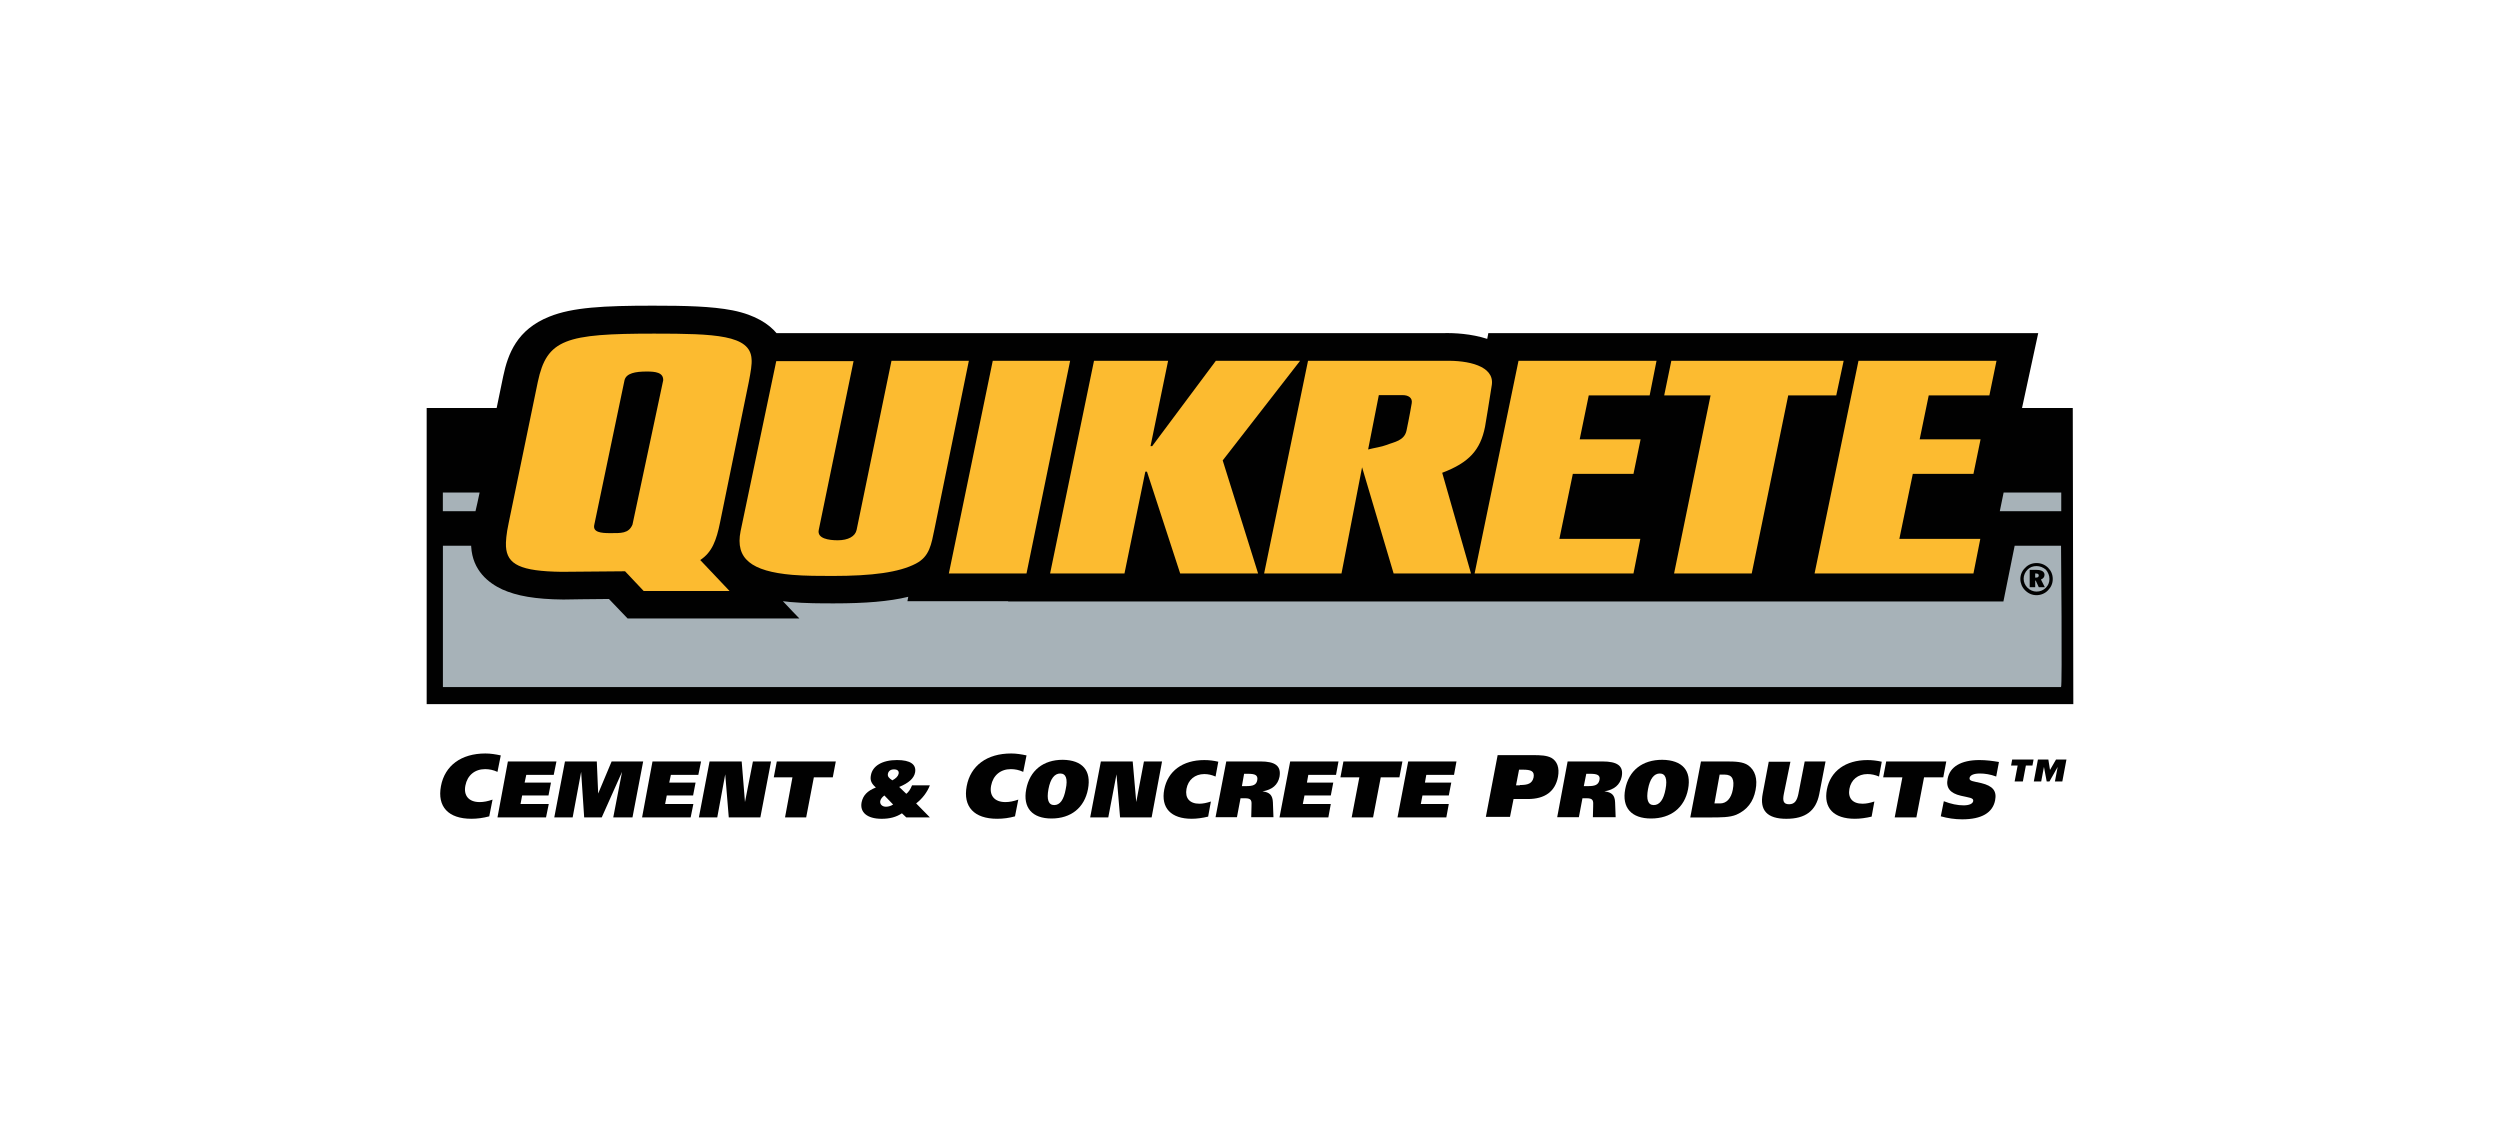 <svg version="1.1" id="quikrete" xmlns="http://www.w3.org/2000/svg" xmlns:xlink="http://www.w3.org/1999/xlink" x="0px" y="0px"
	 width="100px" height="45px" viewBox="0 0 100 45" style="enable-background:new 0 0 100 45;" xml:space="preserve">
<style type="text/css">
	.st0{fill:#010101;}
	.st1{fill:#FCBB30;}
	.st2{fill:#A7B2B8;}
</style>
<g>
	<g>
		<path class="st0" d="M80.881,16.321l0.648-2.996H59.533c0,0-0.022,0.11-0.044,0.23c-0.648-0.209-1.328-0.241-1.756-0.23h0.022
			H31.061c-0.296-0.351-0.823-0.724-1.756-0.911c-0.845-0.165-1.899-0.187-3.194-0.187c-1.965,0-3.216,0.066-4.138,0.439
			c-1.295,0.516-1.657,1.493-1.844,2.382c0,0-0.11,0.538-0.263,1.273h-2.799v11.843h19.888h10.482l0,0h35.496l-0.022-11.843H80.881z
			"/>
	</g>
	<g>
		<path class="st1" d="M34.145,14.433l-1.394,6.761c-0.077,0.351,0.406,0.417,0.757,0.417c0.417,0,0.702-0.154,0.757-0.417
			l1.394-6.761h3.095l-1.372,6.717c-0.132,0.637-0.198,1.109-0.746,1.394c-0.67,0.351-1.745,0.494-3.337,0.494
			c-0.483,0-1.087,0-1.613-0.044c-1.635-0.143-2.283-0.648-2.063-1.745l1.427-6.805h3.095V14.433z"/>
		<path class="st1" d="M28.8,20.908l1.152-5.631c0.077-0.406,0.132-0.713,0.11-0.922c-0.055-0.955-1.449-1.01-3.896-1.01
			c-3.545,0-4.292,0.22-4.654,1.932l-1.163,5.631c-0.099,0.45-0.121,0.779-0.11,0.955c0.044,0.713,0.571,0.988,2.228,1.01
			l2.535-0.022l0.746,0.79h3.435l-1.174-1.24C28.482,22.094,28.657,21.611,28.8,20.908 M23.773,20.985l1.207-5.773
			c0.066-0.285,0.439-0.351,0.889-0.351c0.34,0,0.67,0.033,0.659,0.351l-1.229,5.773c-0.154,0.362-0.461,0.34-0.9,0.34
			C24.048,21.326,23.696,21.293,23.773,20.985"/>
		<path class="st1" d="M57.82,14.433h-5.499l-1.756,8.506h3.095l0.823-4.248l1.262,4.248h3.095l-1.152-4.028
			c1.076-0.406,1.526-0.911,1.712-1.833c0,0,0.209-1.24,0.274-1.69C59.774,14.63,58.709,14.411,57.82,14.433 M55.153,15.805h0.955
			c0.23,0,0.395,0.11,0.362,0.318c-0.077,0.472-0.209,1.098-0.209,1.098c-0.088,0.417-0.516,0.461-0.779,0.571
			c-0.23,0.088-0.505,0.121-0.757,0.187L55.153,15.805z"/>
		<polygon class="st1" points="73.746,14.433 73.45,15.816 71.529,15.816 70.069,22.939 66.963,22.939 68.423,15.816 66.568,15.816 
			66.853,14.433 		"/>
		<polygon class="st1" points="63.188,17.572 63.55,15.816 65.986,15.816 66.261,14.433 60.74,14.433 58.984,22.939 65.339,22.939 
			65.613,21.556 62.375,21.556 62.913,18.955 65.339,18.955 65.624,17.572 		"/>
		<polygon class="st1" points="76.787,17.572 77.149,15.816 79.575,15.816 79.86,14.433 74.339,14.433 72.583,22.939 78.938,22.939 
			79.212,21.556 75.974,21.556 76.512,18.955 78.938,18.955 79.223,17.572 		"/>
		<polygon class="st1" points="41.06,22.939 42.805,14.433 39.71,14.433 37.954,22.939 		"/>
		<polygon class="st1" points="44.979,22.939 45.813,18.867 45.879,18.867 47.207,22.939 50.324,22.939 48.908,18.417 
			52.003,14.433 48.633,14.433 46.087,17.846 46.021,17.846 46.724,14.433 43.76,14.433 42.004,22.939 		"/>
		<path class="st2" d="M40.325,24.048h-4.028c0,0,0.022-0.11,0.033-0.176c-0.768,0.187-1.723,0.263-2.963,0.263
			c-0.516,0-1.174,0-1.767-0.055c-0.099-0.011-0.198-0.022-0.285-0.033c0.209,0.23,0.659,0.691,0.659,0.691h-6.871
			c0,0-0.527-0.549-0.746-0.779c-0.505,0-1.811,0.022-1.811,0.022h-0.011h-0.011c-1.109-0.011-1.855-0.143-2.437-0.406
			c-0.538-0.252-1.185-0.746-1.24-1.712c0-0.011,0-0.022,0-0.033h-1.131v5.653h19.625h9.417h35.683c0.055,0,0-5.653,0-5.653h-1.855
			l-0.45,2.228H44.375h-4.05V24.048z"/>
		<path class="st0" d="M81.978,23.159c0,0.143-0.055,0.263-0.143,0.351c-0.099,0.099-0.23,0.154-0.373,0.154
			c-0.132,0-0.263-0.055-0.362-0.154c-0.099-0.099-0.154-0.22-0.154-0.362c0-0.132,0.055-0.263,0.154-0.362
			c0.099-0.099,0.22-0.143,0.362-0.143s0.263,0.055,0.373,0.143C81.923,22.895,81.978,23.016,81.978,23.159 M81.462,22.522
			c-0.176,0-0.34,0.066-0.45,0.187c-0.132,0.121-0.198,0.285-0.198,0.45c0,0.165,0.066,0.329,0.187,0.45
			c0.132,0.132,0.285,0.198,0.461,0.198c0.165,0,0.34-0.066,0.461-0.198c0.121-0.121,0.187-0.274,0.187-0.45
			c0-0.176-0.066-0.329-0.187-0.45S81.638,22.522,81.462,22.522 M81.473,22.796h-0.285v0.691h0.22v-0.263h0.022l0.121,0.263h0.241
			l-0.154-0.307c0.088-0.033,0.143-0.099,0.143-0.187C81.781,22.873,81.671,22.796,81.473,22.796 M81.429,22.939
			c0.077,0,0.121,0.022,0.121,0.077c0,0.055-0.033,0.088-0.099,0.088h-0.044v-0.165H81.429z"/>
		<polygon class="st2" points="80.145,19.701 79.992,20.448 82.45,20.448 82.45,19.701 		"/>
		<path class="st2" d="M19.185,19.701h-1.471v0.746h1.306C19.064,20.272,19.119,20.008,19.185,19.701"/>
		<path class="st0" d="M18.856,32.751c-0.922,0-1.372-0.483-1.218-1.306c0.154-0.823,0.812-1.306,1.778-1.306
			c0.209,0,0.406,0.033,0.615,0.077l-0.132,0.659c-0.165-0.077-0.329-0.11-0.494-0.11c-0.417,0-0.713,0.252-0.79,0.659
			c-0.077,0.395,0.132,0.659,0.571,0.659c0.165,0,0.329-0.033,0.516-0.099l-0.132,0.67C19.328,32.719,19.086,32.751,18.856,32.751"
			/>
		<polygon class="st0" points="20.316,30.458 22.258,30.458 22.149,30.995 21.051,30.995 20.985,31.303 22.039,31.303 21.94,31.819 
			20.886,31.819 20.821,32.159 21.951,32.159 21.841,32.697 19.899,32.697 		"/>
		<polygon class="st0" points="22.599,30.458 23.872,30.458 23.927,31.742 24.465,30.458 25.727,30.458 25.299,32.697 24.53,32.697 
			24.882,30.875 24.069,32.697 23.367,32.697 23.246,30.875 22.906,32.697 22.171,32.697 		"/>
		<polygon class="st0" points="26.1,30.458 28.043,30.458 27.933,30.995 26.835,30.995 26.77,31.303 27.823,31.303 27.724,31.819 
			26.671,31.819 26.605,32.159 27.735,32.159 27.626,32.697 25.683,32.697 		"/>
		<polygon class="st0" points="28.383,30.458 29.667,30.458 29.799,32.082 30.117,30.458 30.842,30.458 30.414,32.697 
			29.151,32.697 29.009,30.973 28.69,32.697 27.955,32.697 		"/>
		<polygon class="st0" points="31.072,30.458 33.432,30.458 33.311,31.094 32.554,31.094 32.247,32.697 31.401,32.697 
			31.698,31.094 30.951,31.094 		"/>
		<path class="st0" d="M36.077,32.532c-0.23,0.154-0.494,0.22-0.812,0.22c-0.582,0-0.878-0.263-0.801-0.659
			c0.055-0.274,0.23-0.461,0.571-0.593c-0.176-0.154-0.241-0.285-0.198-0.494c0.066-0.362,0.439-0.604,1.043-0.604
			c0.538,0,0.779,0.176,0.724,0.494c-0.044,0.241-0.263,0.428-0.637,0.582l0.285,0.274c0.088-0.066,0.165-0.176,0.23-0.34h0.713
			c-0.11,0.285-0.307,0.538-0.549,0.724l0.549,0.56h-0.944L36.077,32.532z M35.375,31.819c-0.088,0.066-0.143,0.132-0.165,0.22
			c-0.022,0.121,0.066,0.23,0.23,0.23c0.099,0,0.198-0.033,0.285-0.088L35.375,31.819z M35.945,30.951
			c0.022-0.11-0.044-0.176-0.187-0.176c-0.132,0-0.22,0.066-0.241,0.176c-0.022,0.11,0.044,0.176,0.176,0.263
			C35.836,31.138,35.923,31.05,35.945,30.951"/>
		<path class="st0" d="M39.886,32.751c-0.922,0-1.372-0.483-1.218-1.306c0.154-0.823,0.812-1.306,1.778-1.306
			c0.209,0,0.406,0.033,0.615,0.077l-0.132,0.659c-0.165-0.077-0.329-0.11-0.494-0.11c-0.417,0-0.713,0.252-0.79,0.659
			c-0.077,0.395,0.132,0.659,0.571,0.659c0.165,0,0.329-0.033,0.516-0.099l-0.132,0.67C40.369,32.719,40.127,32.751,39.886,32.751"
			/>
		<path class="st0" d="M43.519,31.566c-0.143,0.746-0.681,1.174-1.46,1.174c-0.768,0-1.152-0.428-1.01-1.174
			c0.143-0.746,0.681-1.174,1.46-1.174C43.299,30.403,43.661,30.82,43.519,31.566 M42.41,30.94c-0.23,0-0.395,0.209-0.472,0.626
			c-0.077,0.417,0,0.637,0.23,0.637c0.23,0,0.384-0.209,0.461-0.637C42.717,31.16,42.641,30.94,42.41,30.94"/>
		<polygon class="st0" points="44.035,30.458 45.308,30.458 45.45,32.082 45.758,30.458 46.482,30.458 46.065,32.697 44.803,32.697 
			44.66,30.973 44.331,32.697 43.607,32.697 		"/>
		<path class="st0" d="M47.668,32.751c-0.823,0-1.24-0.428-1.098-1.174c0.143-0.735,0.735-1.174,1.602-1.174
			c0.187,0,0.373,0.022,0.56,0.066l-0.11,0.593c-0.154-0.066-0.296-0.099-0.45-0.099c-0.373,0-0.648,0.23-0.713,0.593
			s0.121,0.593,0.516,0.593c0.143,0,0.296-0.033,0.461-0.088l-0.11,0.604C48.096,32.719,47.876,32.751,47.668,32.751"/>
		<path class="st0" d="M49.051,30.458h1.372c0.582,0,0.834,0.176,0.757,0.615c-0.066,0.318-0.285,0.516-0.681,0.582
			c0.296,0.033,0.406,0.165,0.417,0.439l0.022,0.593h-0.889l0.011-0.417c0.011-0.241,0.011-0.34-0.263-0.34h-0.176l-0.143,0.757
			h-0.856L49.051,30.458z M49.676,31.445h0.165c0.274,0,0.417-0.044,0.45-0.241c0.033-0.198-0.088-0.252-0.362-0.252h-0.165
			L49.676,31.445z"/>
		<polygon class="st0" points="51.608,30.458 53.54,30.458 53.441,30.995 52.332,30.995 52.277,31.303 53.331,31.303 53.232,31.819 
			52.179,31.819 52.113,32.159 53.232,32.159 53.134,32.697 51.18,32.697 		"/>
		<polygon class="st0" points="53.737,30.458 56.097,30.458 55.976,31.094 55.23,31.094 54.923,32.697 54.067,32.697 54.374,31.094 
			53.617,31.094 		"/>
		<polygon class="st0" points="56.328,30.458 58.259,30.458 58.161,30.995 57.052,30.995 56.997,31.303 58.051,31.303 
			57.952,31.819 56.898,31.819 56.832,32.159 57.952,32.159 57.853,32.697 55.9,32.697 		"/>
		<path class="st0" d="M59.906,30.205h1.416c0.307,0,0.549,0.011,0.735,0.11c0.23,0.132,0.329,0.395,0.263,0.757
			c-0.11,0.582-0.516,0.889-1.207,0.889h-0.571L60.4,32.675h-0.966L59.906,30.205z M60.795,31.401c0.318,0,0.494-0.055,0.549-0.307
			c0.044-0.252-0.11-0.307-0.428-0.307h-0.154l-0.121,0.626h0.154V31.401z"/>
		<path class="st0" d="M62.705,30.458h1.394c0.593,0,0.856,0.176,0.768,0.615c-0.066,0.318-0.296,0.516-0.691,0.582
			c0.307,0.033,0.417,0.165,0.428,0.439l0.022,0.593h-0.911l0.011-0.417c0.011-0.241,0.011-0.34-0.263-0.34h-0.165l-0.143,0.757
			h-0.867L62.705,30.458z M63.352,31.445h0.165c0.274,0,0.417-0.044,0.461-0.241c0.044-0.198-0.088-0.252-0.362-0.252h-0.165
			L63.352,31.445z"/>
		<path class="st0" d="M67.523,31.566c-0.143,0.746-0.691,1.174-1.482,1.174c-0.779,0-1.174-0.428-1.032-1.174
			c0.143-0.746,0.681-1.174,1.482-1.174C67.293,30.403,67.666,30.82,67.523,31.566 M66.392,30.94c-0.23,0-0.395,0.209-0.472,0.626
			c-0.077,0.417,0,0.637,0.23,0.637c0.23,0,0.395-0.209,0.472-0.637C66.7,31.16,66.623,30.94,66.392,30.94"/>
		<path class="st0" d="M69.038,30.458c0.384,0,0.681,0.011,0.889,0.154c0.274,0.198,0.384,0.527,0.296,0.988
			c-0.088,0.472-0.34,0.801-0.768,0.988c-0.263,0.11-0.615,0.11-1.087,0.11h-0.757l0.428-2.239H69.038z M68.577,32.137h0.23
			c0.252,0,0.439-0.198,0.505-0.549c0.077-0.417-0.022-0.604-0.329-0.604h-0.198L68.577,32.137z"/>
		<path class="st0" d="M71.354,31.753c-0.055,0.274-0.022,0.417,0.209,0.417c0.23,0,0.318-0.154,0.373-0.417l0.252-1.295h0.834
			l-0.252,1.306c-0.132,0.67-0.549,0.988-1.317,0.988s-1.076-0.34-0.944-1.01l0.241-1.273h0.867L71.354,31.753z"/>
		<path class="st0" d="M74.196,32.751c-0.845,0-1.262-0.428-1.12-1.174c0.143-0.735,0.746-1.174,1.624-1.174
			c0.187,0,0.373,0.022,0.571,0.066l-0.11,0.593c-0.154-0.066-0.307-0.099-0.461-0.099c-0.384,0-0.659,0.23-0.724,0.593
			s0.121,0.593,0.527,0.593c0.154,0,0.296-0.033,0.472-0.088l-0.11,0.604C74.635,32.719,74.405,32.751,74.196,32.751"/>
		<polygon class="st0" points="75.448,30.458 77.851,30.458 77.731,31.094 76.962,31.094 76.655,32.697 75.788,32.697 
			76.095,31.094 75.327,31.094 		"/>
		<path class="st0" d="M77.753,32.049c0.285,0.11,0.549,0.165,0.79,0.165c0.23,0,0.362-0.066,0.384-0.165
			c0.033-0.143-0.176-0.143-0.494-0.22c-0.428-0.099-0.604-0.318-0.527-0.681c0.088-0.472,0.527-0.746,1.273-0.746
			c0.263,0,0.516,0.033,0.779,0.077l-0.11,0.582c-0.23-0.088-0.461-0.121-0.648-0.121c-0.252,0-0.395,0.066-0.417,0.176
			c-0.022,0.132,0.143,0.132,0.472,0.209c0.45,0.11,0.626,0.307,0.549,0.691c-0.099,0.494-0.538,0.757-1.317,0.757
			c-0.296,0-0.582-0.044-0.856-0.121L77.753,32.049z"/>
		<path class="st0" d="M81.298,30.622h-0.263l-0.121,0.637h-0.329l0.121-0.637h-0.263l0.044-0.241h0.856L81.298,30.622z M82,30.798
			l0.241-0.417h0.417l-0.165,0.878h-0.296l0.11-0.582l-0.329,0.582h-0.11l-0.11-0.582l-0.11,0.582h-0.296l0.165-0.878h0.417
			L82,30.798z"/>
	</g>
</g>
</svg>
